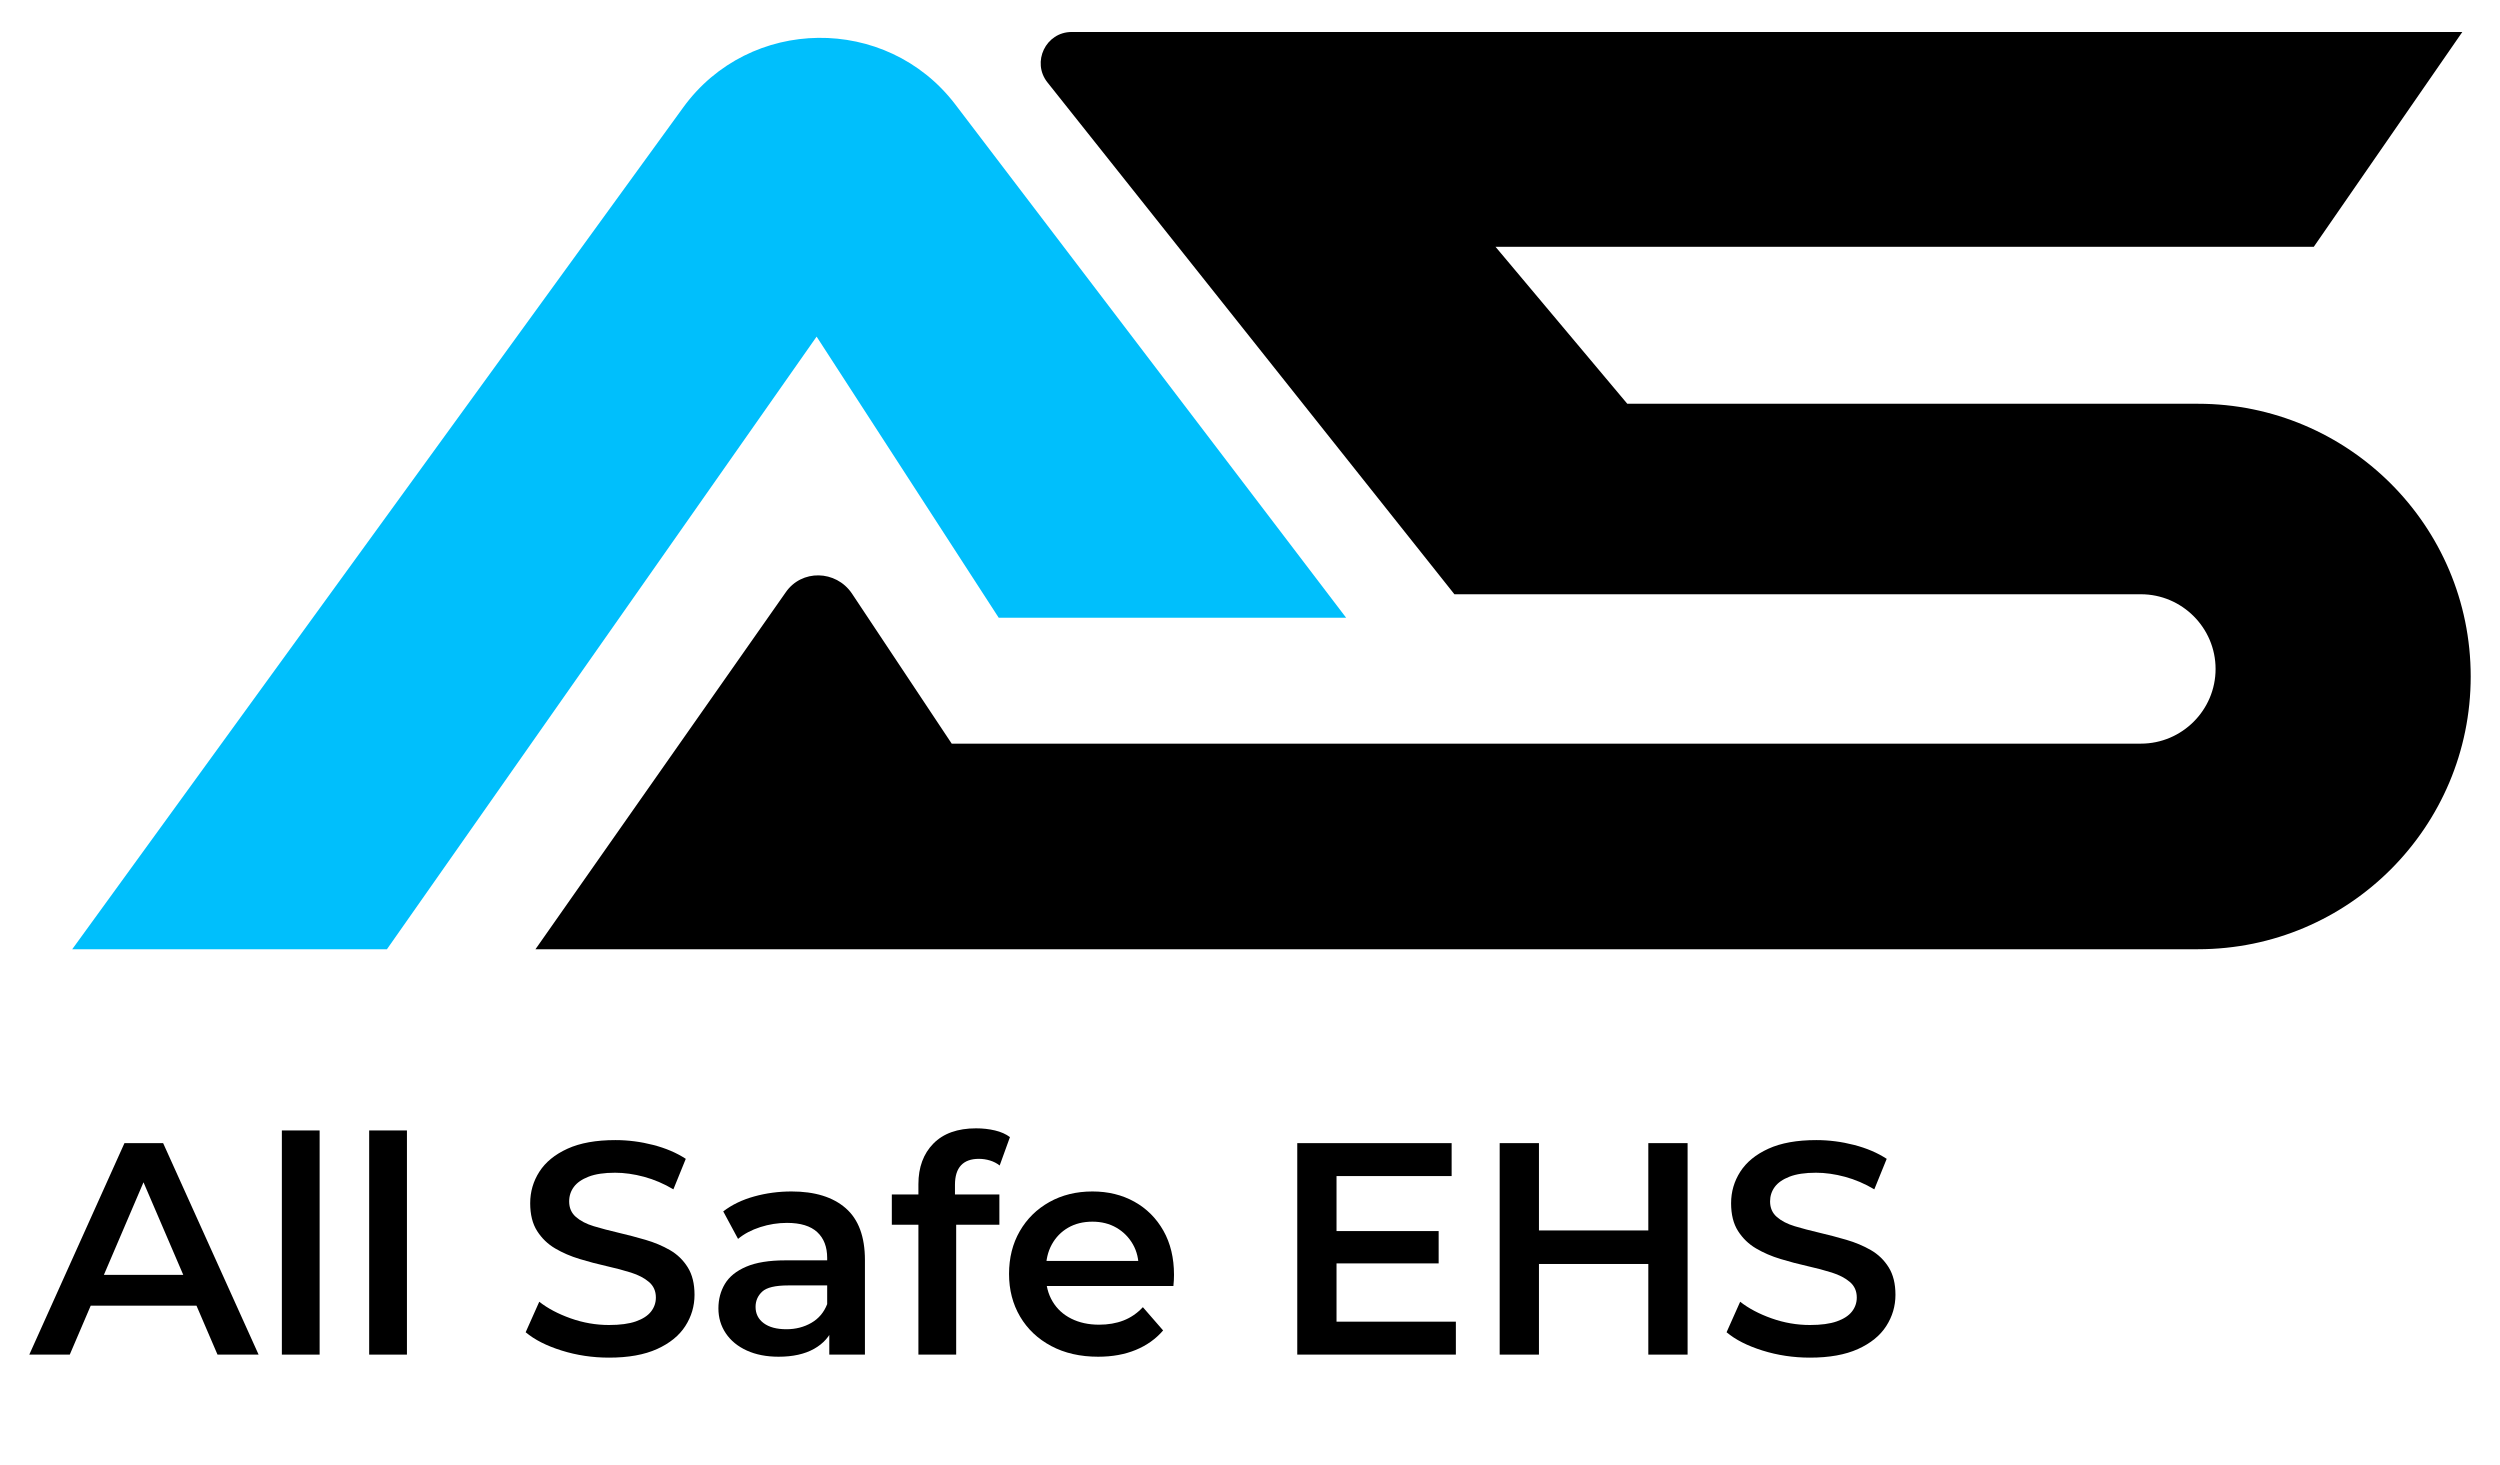 <?xml version="1.0" encoding="utf-8"?>
<!-- Generator: Adobe Illustrator 16.0.0, SVG Export Plug-In . SVG Version: 6.00 Build 0)  -->
<!DOCTYPE svg PUBLIC "-//W3C//DTD SVG 1.1//EN" "http://www.w3.org/Graphics/SVG/1.1/DTD/svg11.dtd">
<svg version="1.1" id="Logo_1_" xmlns="http://www.w3.org/2000/svg" xmlns:xlink="http://www.w3.org/1999/xlink" x="0px" y="0px"
	 width="512px" height="300px" viewBox="0 106 512 300" enable-background="new 0 106 512 300" xml:space="preserve">
<g>
	<g id="Logo">
		<path fill="#00BFFC" d="M79.243,300.403H14.79l125.122-172.385c13.579-18.735,41.593-19.078,55.687-0.688l80.091,105.185h-71.153
			l-37.295-57.576L79.243,300.403z"/>
		<path d="M109.663,300.403h340.479c30.937,0,55.858-25.093,55.858-55.857l0,0c0-30.936-25.096-55.856-55.858-55.856H333.268
			l-26.982-32.141h167.574l30.422-43.999H219.489c-5.327,0-8.25,6.186-4.983,10.312l83.358,104.842h140.592
			c8.421,0,15.295,6.875,15.295,15.297l0,0c0,8.422-6.874,15.297-15.295,15.297H194.912l-20.453-30.767
			c-3.265-4.812-10.313-4.985-13.579-0.172L109.663,300.403z"/>
	</g>
	<g>
		<g enable-background="new    ">
			<path d="M5.999,383.425l19.49-43.312h7.92l19.552,43.312h-8.415l-16.768-39.042h3.217l-16.706,39.042H5.999z M14.971,373.401
				l2.166-6.312h23.388l2.166,6.312H14.971z"/>
			<path d="M57.725,383.425v-45.91h7.734v45.91H57.725z"/>
			<path d="M75.606,383.425v-45.91h7.734v45.91H75.606z"/>
			<path d="M124.732,384.044c-3.383,0-6.621-0.485-9.714-1.454c-3.093-0.969-5.548-2.217-7.363-3.744l2.784-6.249
				c1.732,1.361,3.877,2.496,6.435,3.403c2.557,0.908,5.176,1.361,7.858,1.361c2.268,0,4.104-0.248,5.507-0.742
				c1.402-0.495,2.434-1.165,3.094-2.012c0.659-0.845,0.99-1.804,0.99-2.877c0-1.319-0.475-2.382-1.423-3.187
				c-0.949-0.804-2.176-1.443-3.682-1.918c-1.506-0.474-3.177-0.917-5.012-1.33c-1.836-0.412-3.672-0.897-5.507-1.454
				c-1.836-0.557-3.506-1.278-5.012-2.166c-1.506-0.886-2.733-2.072-3.682-3.558c-0.949-1.484-1.423-3.382-1.423-5.692
				c0-2.351,0.628-4.506,1.887-6.466c1.258-1.958,3.176-3.526,5.754-4.702c2.578-1.176,5.847-1.764,9.807-1.764
				c2.599,0,5.176,0.331,7.734,0.99c2.557,0.66,4.785,1.608,6.682,2.847l-2.537,6.249c-1.939-1.154-3.939-2.011-6.002-2.568
				c-2.063-0.557-4.043-0.835-5.94-0.835c-2.227,0-4.032,0.269-5.414,0.805c-1.383,0.536-2.393,1.237-3.032,2.104
				c-0.64,0.866-0.959,1.856-0.959,2.97c0,1.32,0.464,2.382,1.393,3.187c0.928,0.805,2.144,1.434,3.65,1.888
				c1.505,0.454,3.187,0.896,5.042,1.33c1.856,0.433,3.702,0.918,5.538,1.454c1.835,0.536,3.505,1.237,5.012,2.104
				c1.505,0.866,2.722,2.042,3.65,3.526c0.928,1.485,1.392,3.362,1.392,5.631c0,2.311-0.629,4.445-1.887,6.404
				c-1.259,1.959-3.187,3.526-5.785,4.702S128.692,384.044,124.732,384.044z"/>
			<path d="M159.443,383.858c-2.475,0-4.64-0.424-6.497-1.269c-1.856-0.846-3.29-2.021-4.3-3.527
				c-1.011-1.505-1.516-3.207-1.516-5.104c0-1.856,0.442-3.526,1.33-5.012c0.887-1.485,2.34-2.66,4.362-3.526
				c2.021-0.866,4.702-1.3,8.043-1.3h9.59v5.136h-9.034c-2.64,0-4.414,0.423-5.321,1.269c-0.908,0.846-1.361,1.887-1.361,3.124
				c0,1.403,0.557,2.517,1.67,3.342s2.661,1.237,4.641,1.237c1.897,0,3.598-0.434,5.104-1.3c1.505-0.866,2.588-2.144,3.249-3.836
				l1.299,4.641c-0.743,1.939-2.073,3.444-3.991,4.517C164.795,383.322,162.372,383.858,159.443,383.858z M169.838,383.425v-6.683
				l-0.433-1.423v-11.694c0-2.268-0.681-4.031-2.042-5.29c-1.361-1.258-3.424-1.887-6.188-1.887c-1.856,0-3.681,0.289-5.476,0.866
				c-1.794,0.578-3.31,1.382-4.548,2.413l-3.032-5.631c1.773-1.361,3.887-2.382,6.342-3.062c2.454-0.681,5.001-1.021,7.641-1.021
				c4.785,0,8.486,1.145,11.106,3.435c2.619,2.289,3.929,5.826,3.929,10.611v19.366H169.838z"/>
			<path d="M182.646,356.819v-6.188h22.027v6.188H182.646z M188.09,383.425v-34.896c0-3.465,1.021-6.239,3.063-8.322
				c2.042-2.082,4.959-3.125,8.755-3.125c1.361,0,2.65,0.146,3.867,0.434c1.216,0.289,2.237,0.742,3.062,1.361l-2.104,5.815
				c-0.578-0.453-1.237-0.793-1.98-1.021c-0.743-0.227-1.506-0.34-2.289-0.34c-1.609,0-2.826,0.443-3.651,1.33
				c-0.826,0.888-1.237,2.218-1.237,3.99v3.713l0.248,3.465v27.596H188.09z"/>
			<path d="M224.905,383.858c-3.672,0-6.879-0.732-9.622-2.197c-2.744-1.464-4.868-3.475-6.373-6.032
				c-1.506-2.558-2.258-5.466-2.258-8.725c0-3.3,0.732-6.218,2.197-8.755c1.463-2.537,3.485-4.526,6.063-5.971
				c2.578-1.443,5.517-2.166,8.817-2.166c3.218,0,6.084,0.702,8.601,2.104c2.516,1.403,4.496,3.383,5.94,5.94
				c1.443,2.558,2.166,5.568,2.166,9.033c0,0.331-0.011,0.702-0.031,1.114c-0.021,0.412-0.052,0.804-0.093,1.176h-27.534v-5.136
				h23.45l-3.032,1.608c0.041-1.896-0.351-3.567-1.176-5.012c-0.825-1.443-1.949-2.577-3.372-3.403
				c-1.423-0.824-3.062-1.237-4.919-1.237c-1.897,0-3.558,0.413-4.98,1.237c-1.423,0.826-2.537,1.971-3.341,3.435
				c-0.805,1.465-1.207,3.187-1.207,5.166v1.237c0,1.98,0.453,3.734,1.361,5.26c0.907,1.526,2.186,2.702,3.836,3.526
				c1.649,0.826,3.547,1.237,5.692,1.237c1.856,0,3.527-0.288,5.012-0.866c1.485-0.577,2.805-1.484,3.96-2.722l4.146,4.764
				c-1.485,1.732-3.352,3.063-5.6,3.991C230.359,383.394,227.792,383.858,224.905,383.858z"/>
			<path d="M273.722,376.681h24.44v6.744h-32.483v-43.312h31.617v6.744h-23.574V376.681z M273.104,358.118h21.532v6.621h-21.532
				V358.118z"/>
			<path d="M315.177,383.425h-8.043v-43.312h8.043V383.425z M338.194,364.862h-23.698v-6.867h23.698V364.862z M337.575,340.113
				h8.044v43.312h-8.044V340.113z"/>
			<path d="M370.678,384.044c-3.383,0-6.621-0.485-9.715-1.454s-5.548-2.217-7.362-3.744l2.784-6.249
				c1.732,1.361,3.877,2.496,6.435,3.403c2.558,0.908,5.176,1.361,7.858,1.361c2.268,0,4.104-0.248,5.506-0.742
				c1.402-0.495,2.434-1.165,3.094-2.012c0.66-0.845,0.99-1.804,0.99-2.877c0-1.319-0.475-2.382-1.423-3.187
				c-0.949-0.804-2.177-1.443-3.682-1.918c-1.506-0.474-3.177-0.917-5.012-1.33c-1.836-0.412-3.672-0.897-5.507-1.454
				c-1.836-0.557-3.507-1.278-5.012-2.166c-1.506-0.886-2.733-2.072-3.682-3.558c-0.949-1.484-1.423-3.382-1.423-5.692
				c0-2.351,0.628-4.506,1.887-6.466c1.258-1.958,3.176-3.526,5.755-4.702c2.577-1.176,5.847-1.764,9.807-1.764
				c2.599,0,5.176,0.331,7.734,0.99c2.557,0.66,4.784,1.608,6.683,2.847l-2.537,6.249c-1.939-1.154-3.939-2.011-6.002-2.568
				c-2.062-0.557-4.043-0.835-5.939-0.835c-2.228,0-4.032,0.269-5.414,0.805c-1.383,0.536-2.393,1.237-3.032,2.104
				s-0.959,1.856-0.959,2.97c0,1.32,0.464,2.382,1.393,3.187c0.928,0.805,2.145,1.434,3.65,1.888
				c1.505,0.454,3.187,0.896,5.043,1.33c1.855,0.433,3.701,0.918,5.537,1.454c1.835,0.536,3.506,1.237,5.012,2.104
				s2.723,2.042,3.651,3.526c0.928,1.485,1.392,3.362,1.392,5.631c0,2.311-0.629,4.445-1.887,6.404
				c-1.259,1.959-3.187,3.526-5.785,4.702S374.638,384.044,370.678,384.044z"/>
		</g>
	</g>
</g>
</svg>
